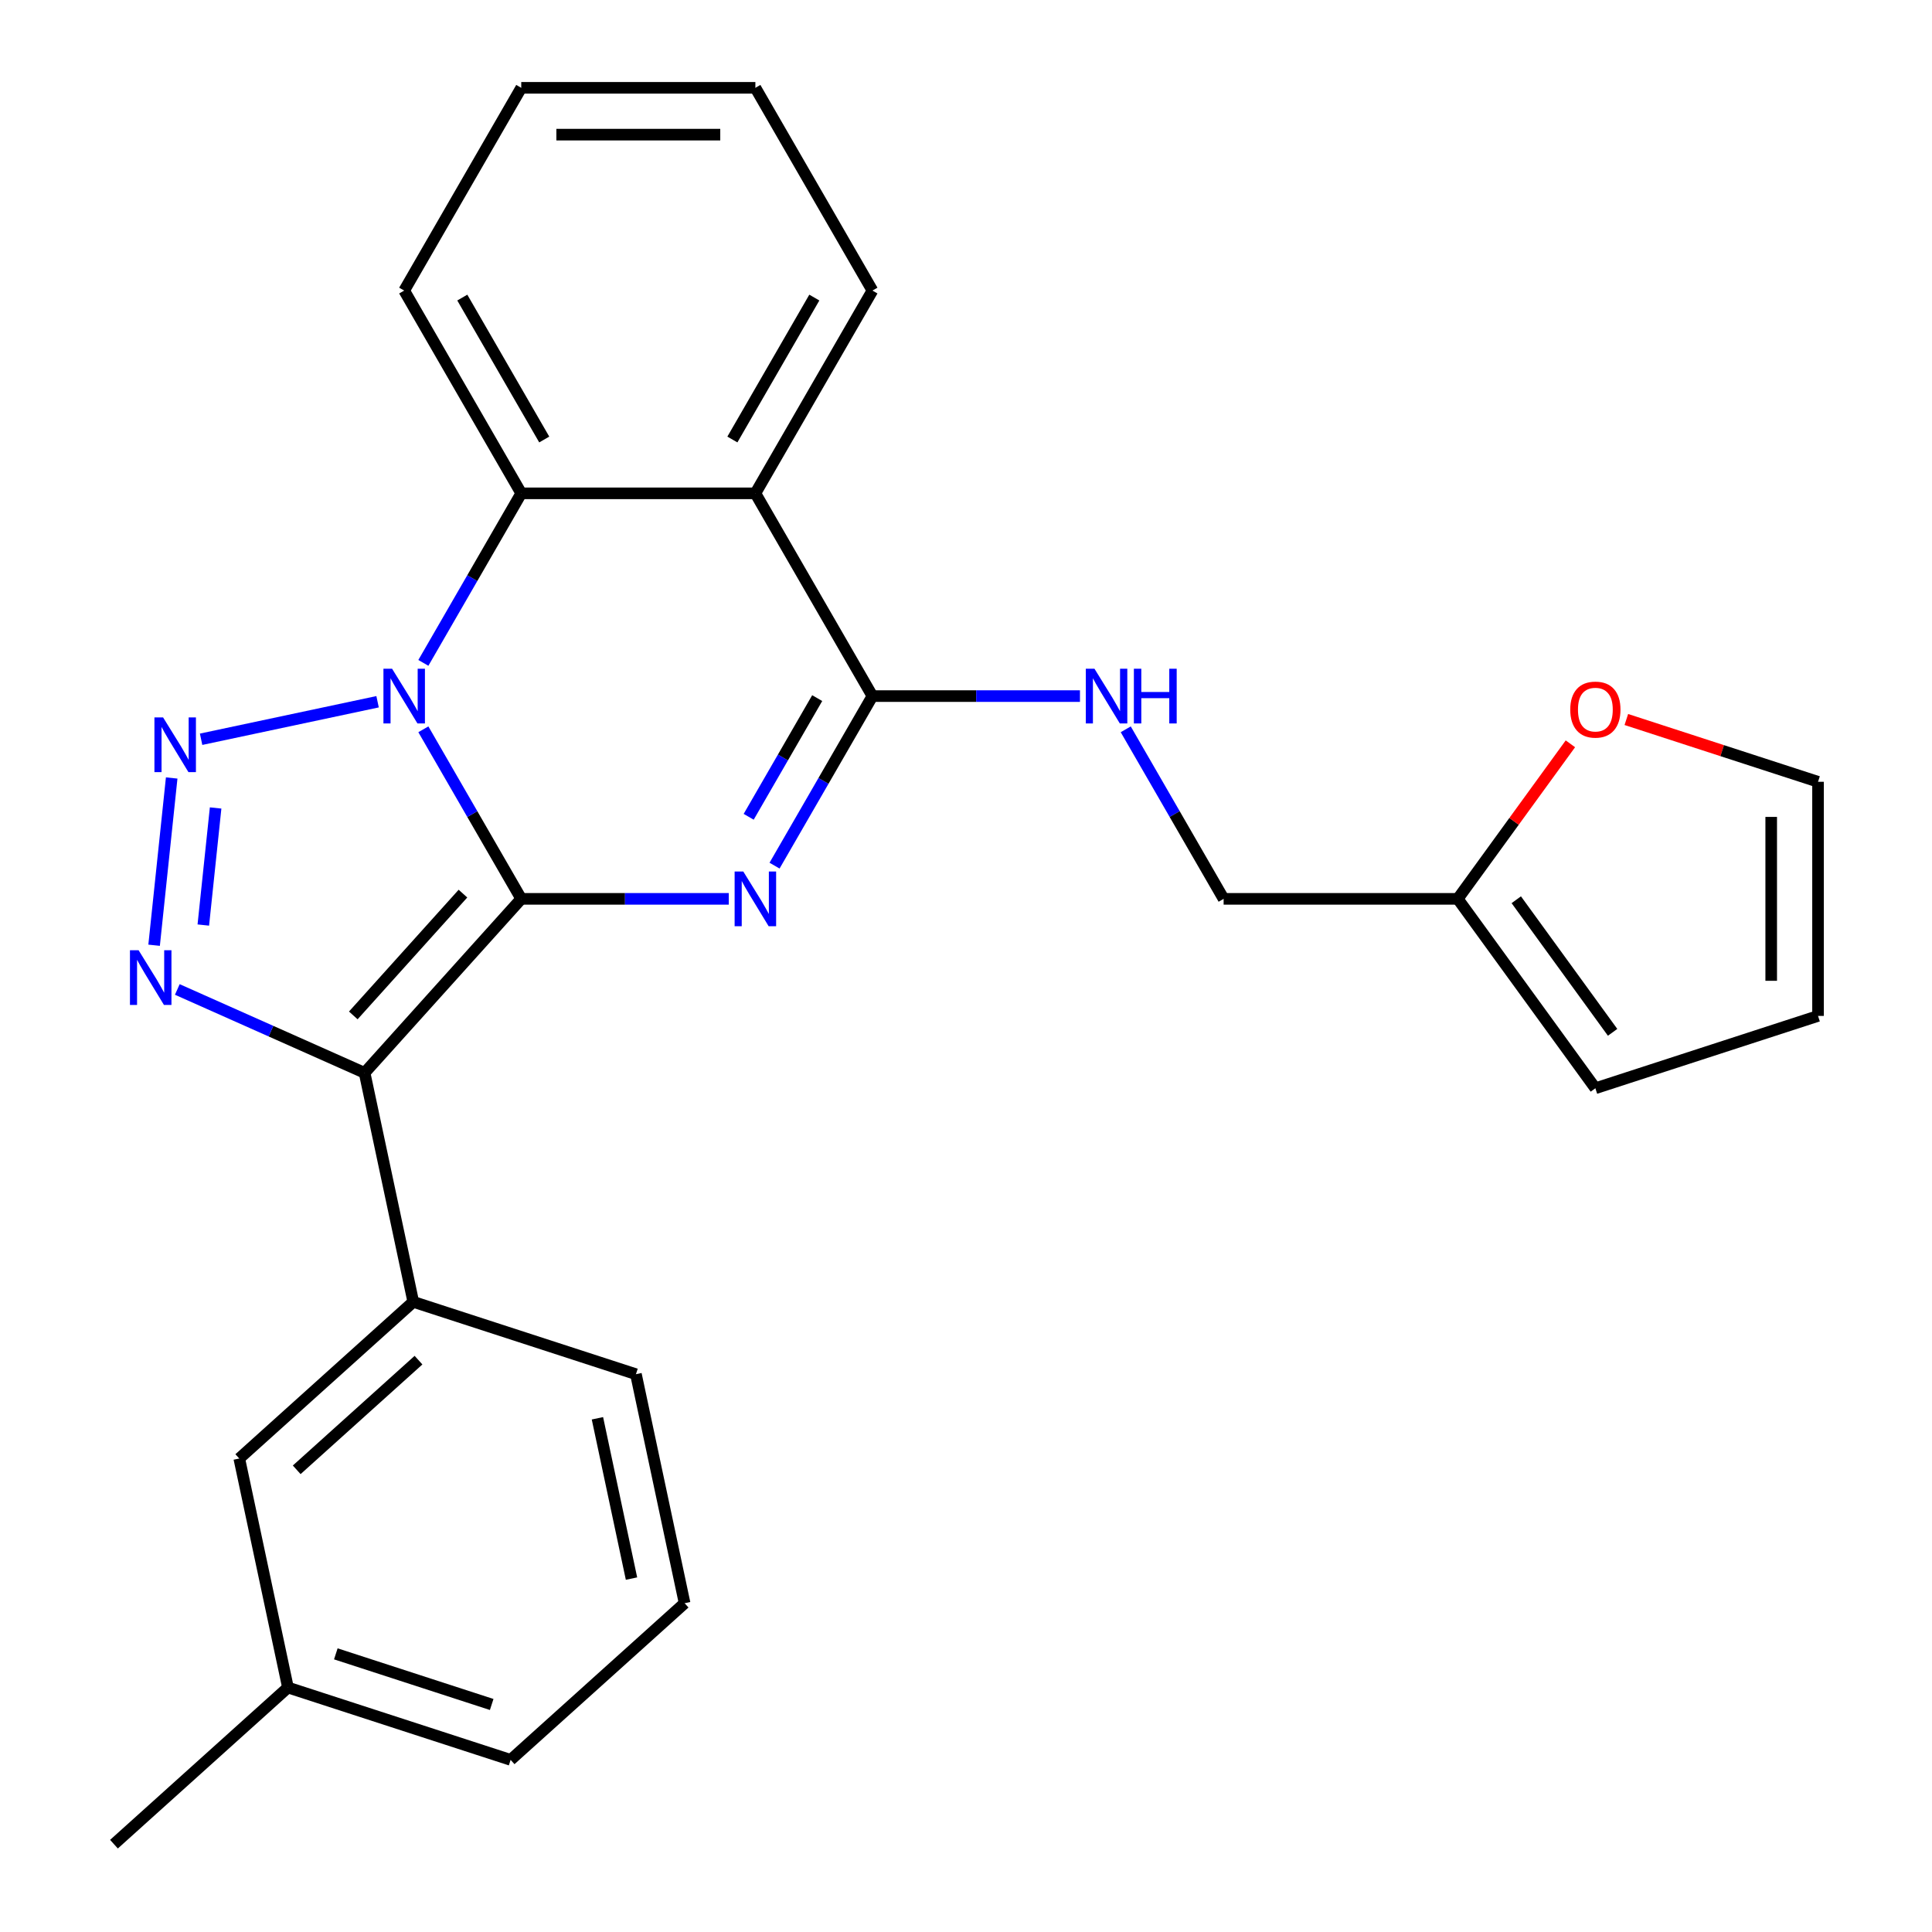 <?xml version='1.0' encoding='iso-8859-1'?>
<svg version='1.1' baseProfile='full'
              xmlns='http://www.w3.org/2000/svg'
                      xmlns:rdkit='http://www.rdkit.org/xml'
                      xmlns:xlink='http://www.w3.org/1999/xlink'
                  xml:space='preserve'
width='1000px' height='1000px' viewBox='0 0 1000 1000'>
<!-- END OF HEADER -->
<rect style='opacity:1.0;fill:#FFFFFF;stroke:none' width='1000' height='1000' x='0' y='0'> </rect>
<path class='bond-0' d='M 269.798,465.245 L 244.465,421.366' style='fill:none;fill-rule:evenodd;stroke:#000000;stroke-width:6px;stroke-linecap:butt;stroke-linejoin:miter;stroke-opacity:1' />
<path class='bond-0' d='M 244.465,421.366 L 219.131,377.487' style='fill:none;fill-rule:evenodd;stroke:#0000FF;stroke-width:6px;stroke-linecap:butt;stroke-linejoin:miter;stroke-opacity:1' />
<path class='bond-1' d='M 269.798,465.245 L 323.505,465.245' style='fill:none;fill-rule:evenodd;stroke:#000000;stroke-width:6px;stroke-linecap:butt;stroke-linejoin:miter;stroke-opacity:1' />
<path class='bond-1' d='M 323.505,465.245 L 377.211,465.245' style='fill:none;fill-rule:evenodd;stroke:#0000FF;stroke-width:6px;stroke-linecap:butt;stroke-linejoin:miter;stroke-opacity:1' />
<path class='bond-2' d='M 269.798,465.245 L 188.711,555.301' style='fill:none;fill-rule:evenodd;stroke:#000000;stroke-width:6px;stroke-linecap:butt;stroke-linejoin:miter;stroke-opacity:1' />
<path class='bond-2' d='M 239.624,462.536 L 182.863,525.575' style='fill:none;fill-rule:evenodd;stroke:#000000;stroke-width:6px;stroke-linecap:butt;stroke-linejoin:miter;stroke-opacity:1' />
<path class='bond-3' d='M 195.437,363.224 L 104.089,382.641' style='fill:none;fill-rule:evenodd;stroke:#0000FF;stroke-width:6px;stroke-linecap:butt;stroke-linejoin:miter;stroke-opacity:1' />
<path class='bond-7' d='M 219.131,343.108 L 244.465,299.229' style='fill:none;fill-rule:evenodd;stroke:#0000FF;stroke-width:6px;stroke-linecap:butt;stroke-linejoin:miter;stroke-opacity:1' />
<path class='bond-7' d='M 244.465,299.229 L 269.798,255.35' style='fill:none;fill-rule:evenodd;stroke:#000000;stroke-width:6px;stroke-linecap:butt;stroke-linejoin:miter;stroke-opacity:1' />
<path class='bond-5' d='M 400.905,448.055 L 426.239,404.176' style='fill:none;fill-rule:evenodd;stroke:#0000FF;stroke-width:6px;stroke-linecap:butt;stroke-linejoin:miter;stroke-opacity:1' />
<path class='bond-5' d='M 426.239,404.176 L 451.573,360.297' style='fill:none;fill-rule:evenodd;stroke:#000000;stroke-width:6px;stroke-linecap:butt;stroke-linejoin:miter;stroke-opacity:1' />
<path class='bond-5' d='M 387.516,422.773 L 405.25,392.058' style='fill:none;fill-rule:evenodd;stroke:#0000FF;stroke-width:6px;stroke-linecap:butt;stroke-linejoin:miter;stroke-opacity:1' />
<path class='bond-5' d='M 405.25,392.058 L 422.983,361.343' style='fill:none;fill-rule:evenodd;stroke:#000000;stroke-width:6px;stroke-linecap:butt;stroke-linejoin:miter;stroke-opacity:1' />
<path class='bond-4' d='M 188.711,555.301 L 140.243,533.722' style='fill:none;fill-rule:evenodd;stroke:#000000;stroke-width:6px;stroke-linecap:butt;stroke-linejoin:miter;stroke-opacity:1' />
<path class='bond-4' d='M 140.243,533.722 L 91.774,512.142' style='fill:none;fill-rule:evenodd;stroke:#0000FF;stroke-width:6px;stroke-linecap:butt;stroke-linejoin:miter;stroke-opacity:1' />
<path class='bond-8' d='M 188.711,555.301 L 213.906,673.836' style='fill:none;fill-rule:evenodd;stroke:#000000;stroke-width:6px;stroke-linecap:butt;stroke-linejoin:miter;stroke-opacity:1' />
<path class='bond-26' d='M 88.865,402.682 L 79.766,489.254' style='fill:none;fill-rule:evenodd;stroke:#0000FF;stroke-width:6px;stroke-linecap:butt;stroke-linejoin:miter;stroke-opacity:1' />
<path class='bond-26' d='M 111.604,418.201 L 105.235,478.802' style='fill:none;fill-rule:evenodd;stroke:#0000FF;stroke-width:6px;stroke-linecap:butt;stroke-linejoin:miter;stroke-opacity:1' />
<path class='bond-6' d='M 451.573,360.297 L 390.981,255.35' style='fill:none;fill-rule:evenodd;stroke:#000000;stroke-width:6px;stroke-linecap:butt;stroke-linejoin:miter;stroke-opacity:1' />
<path class='bond-9' d='M 451.573,360.297 L 505.279,360.297' style='fill:none;fill-rule:evenodd;stroke:#000000;stroke-width:6px;stroke-linecap:butt;stroke-linejoin:miter;stroke-opacity:1' />
<path class='bond-9' d='M 505.279,360.297 L 558.986,360.297' style='fill:none;fill-rule:evenodd;stroke:#0000FF;stroke-width:6px;stroke-linecap:butt;stroke-linejoin:miter;stroke-opacity:1' />
<path class='bond-17' d='M 390.981,255.35 L 451.573,150.402' style='fill:none;fill-rule:evenodd;stroke:#000000;stroke-width:6px;stroke-linecap:butt;stroke-linejoin:miter;stroke-opacity:1' />
<path class='bond-17' d='M 379.08,227.489 L 421.494,154.026' style='fill:none;fill-rule:evenodd;stroke:#000000;stroke-width:6px;stroke-linecap:butt;stroke-linejoin:miter;stroke-opacity:1' />
<path class='bond-27' d='M 390.981,255.35 L 269.798,255.35' style='fill:none;fill-rule:evenodd;stroke:#000000;stroke-width:6px;stroke-linecap:butt;stroke-linejoin:miter;stroke-opacity:1' />
<path class='bond-19' d='M 269.798,255.35 L 209.207,150.402' style='fill:none;fill-rule:evenodd;stroke:#000000;stroke-width:6px;stroke-linecap:butt;stroke-linejoin:miter;stroke-opacity:1' />
<path class='bond-19' d='M 281.699,227.489 L 239.285,154.026' style='fill:none;fill-rule:evenodd;stroke:#000000;stroke-width:6px;stroke-linecap:butt;stroke-linejoin:miter;stroke-opacity:1' />
<path class='bond-12' d='M 213.906,673.836 L 123.85,754.923' style='fill:none;fill-rule:evenodd;stroke:#000000;stroke-width:6px;stroke-linecap:butt;stroke-linejoin:miter;stroke-opacity:1' />
<path class='bond-12' d='M 216.615,704.01 L 153.576,760.772' style='fill:none;fill-rule:evenodd;stroke:#000000;stroke-width:6px;stroke-linecap:butt;stroke-linejoin:miter;stroke-opacity:1' />
<path class='bond-20' d='M 213.906,673.836 L 329.158,711.284' style='fill:none;fill-rule:evenodd;stroke:#000000;stroke-width:6px;stroke-linecap:butt;stroke-linejoin:miter;stroke-opacity:1' />
<path class='bond-16' d='M 582.68,377.487 L 608.013,421.366' style='fill:none;fill-rule:evenodd;stroke:#0000FF;stroke-width:6px;stroke-linecap:butt;stroke-linejoin:miter;stroke-opacity:1' />
<path class='bond-16' d='M 608.013,421.366 L 633.347,465.245' style='fill:none;fill-rule:evenodd;stroke:#000000;stroke-width:6px;stroke-linecap:butt;stroke-linejoin:miter;stroke-opacity:1' />
<path class='bond-10' d='M 754.53,465.245 L 633.347,465.245' style='fill:none;fill-rule:evenodd;stroke:#000000;stroke-width:6px;stroke-linecap:butt;stroke-linejoin:miter;stroke-opacity:1' />
<path class='bond-11' d='M 754.53,465.245 L 783.682,425.12' style='fill:none;fill-rule:evenodd;stroke:#000000;stroke-width:6px;stroke-linecap:butt;stroke-linejoin:miter;stroke-opacity:1' />
<path class='bond-11' d='M 783.682,425.12 L 812.835,384.995' style='fill:none;fill-rule:evenodd;stroke:#FF0000;stroke-width:6px;stroke-linecap:butt;stroke-linejoin:miter;stroke-opacity:1' />
<path class='bond-13' d='M 754.53,465.245 L 825.76,563.284' style='fill:none;fill-rule:evenodd;stroke:#000000;stroke-width:6px;stroke-linecap:butt;stroke-linejoin:miter;stroke-opacity:1' />
<path class='bond-13' d='M 784.822,465.705 L 834.683,534.332' style='fill:none;fill-rule:evenodd;stroke:#000000;stroke-width:6px;stroke-linecap:butt;stroke-linejoin:miter;stroke-opacity:1' />
<path class='bond-14' d='M 841.789,372.414 L 891.4,388.534' style='fill:none;fill-rule:evenodd;stroke:#FF0000;stroke-width:6px;stroke-linecap:butt;stroke-linejoin:miter;stroke-opacity:1' />
<path class='bond-14' d='M 891.4,388.534 L 941.011,404.653' style='fill:none;fill-rule:evenodd;stroke:#000000;stroke-width:6px;stroke-linecap:butt;stroke-linejoin:miter;stroke-opacity:1' />
<path class='bond-18' d='M 123.85,754.923 L 149.045,873.458' style='fill:none;fill-rule:evenodd;stroke:#000000;stroke-width:6px;stroke-linecap:butt;stroke-linejoin:miter;stroke-opacity:1' />
<path class='bond-15' d='M 825.76,563.284 L 941.011,525.836' style='fill:none;fill-rule:evenodd;stroke:#000000;stroke-width:6px;stroke-linecap:butt;stroke-linejoin:miter;stroke-opacity:1' />
<path class='bond-30' d='M 941.011,404.653 L 941.011,525.836' style='fill:none;fill-rule:evenodd;stroke:#000000;stroke-width:6px;stroke-linecap:butt;stroke-linejoin:miter;stroke-opacity:1' />
<path class='bond-30' d='M 916.775,422.831 L 916.775,507.659' style='fill:none;fill-rule:evenodd;stroke:#000000;stroke-width:6px;stroke-linecap:butt;stroke-linejoin:miter;stroke-opacity:1' />
<path class='bond-24' d='M 451.573,150.402 L 390.981,45.455' style='fill:none;fill-rule:evenodd;stroke:#000000;stroke-width:6px;stroke-linecap:butt;stroke-linejoin:miter;stroke-opacity:1' />
<path class='bond-23' d='M 149.045,873.458 L 58.989,954.545' style='fill:none;fill-rule:evenodd;stroke:#000000;stroke-width:6px;stroke-linecap:butt;stroke-linejoin:miter;stroke-opacity:1' />
<path class='bond-29' d='M 149.045,873.458 L 264.297,910.906' style='fill:none;fill-rule:evenodd;stroke:#000000;stroke-width:6px;stroke-linecap:butt;stroke-linejoin:miter;stroke-opacity:1' />
<path class='bond-29' d='M 173.822,856.025 L 254.499,882.238' style='fill:none;fill-rule:evenodd;stroke:#000000;stroke-width:6px;stroke-linecap:butt;stroke-linejoin:miter;stroke-opacity:1' />
<path class='bond-25' d='M 209.207,150.402 L 269.798,45.455' style='fill:none;fill-rule:evenodd;stroke:#000000;stroke-width:6px;stroke-linecap:butt;stroke-linejoin:miter;stroke-opacity:1' />
<path class='bond-21' d='M 329.158,711.284 L 354.353,829.819' style='fill:none;fill-rule:evenodd;stroke:#000000;stroke-width:6px;stroke-linecap:butt;stroke-linejoin:miter;stroke-opacity:1' />
<path class='bond-21' d='M 309.23,734.103 L 326.867,817.077' style='fill:none;fill-rule:evenodd;stroke:#000000;stroke-width:6px;stroke-linecap:butt;stroke-linejoin:miter;stroke-opacity:1' />
<path class='bond-22' d='M 354.353,829.819 L 264.297,910.906' style='fill:none;fill-rule:evenodd;stroke:#000000;stroke-width:6px;stroke-linecap:butt;stroke-linejoin:miter;stroke-opacity:1' />
<path class='bond-28' d='M 390.981,45.455 L 269.798,45.455' style='fill:none;fill-rule:evenodd;stroke:#000000;stroke-width:6px;stroke-linecap:butt;stroke-linejoin:miter;stroke-opacity:1' />
<path class='bond-28' d='M 372.804,69.691 L 287.976,69.691' style='fill:none;fill-rule:evenodd;stroke:#000000;stroke-width:6px;stroke-linecap:butt;stroke-linejoin:miter;stroke-opacity:1' />
<path  class='atom-1' d='M 202.947 346.137
L 212.227 361.137
Q 213.147 362.617, 214.627 365.297
Q 216.107 367.977, 216.187 368.137
L 216.187 346.137
L 219.947 346.137
L 219.947 374.457
L 216.067 374.457
L 206.107 358.057
Q 204.947 356.137, 203.707 353.937
Q 202.507 351.737, 202.147 351.057
L 202.147 374.457
L 198.467 374.457
L 198.467 346.137
L 202.947 346.137
' fill='#0000FF'/>
<path  class='atom-2' d='M 384.721 451.085
L 394.001 466.085
Q 394.921 467.565, 396.401 470.245
Q 397.881 472.925, 397.961 473.085
L 397.961 451.085
L 401.721 451.085
L 401.721 479.405
L 397.841 479.405
L 387.881 463.005
Q 386.721 461.085, 385.481 458.885
Q 384.281 456.685, 383.921 456.005
L 383.921 479.405
L 380.241 479.405
L 380.241 451.085
L 384.721 451.085
' fill='#0000FF'/>
<path  class='atom-4' d='M 84.412 371.333
L 93.692 386.333
Q 94.612 387.813, 96.092 390.493
Q 97.572 393.173, 97.652 393.333
L 97.652 371.333
L 101.412 371.333
L 101.412 399.653
L 97.532 399.653
L 87.572 383.253
Q 86.412 381.333, 85.172 379.133
Q 83.972 376.933, 83.612 376.253
L 83.612 399.653
L 79.932 399.653
L 79.932 371.333
L 84.412 371.333
' fill='#0000FF'/>
<path  class='atom-5' d='M 71.745 491.852
L 81.025 506.852
Q 81.945 508.332, 83.425 511.012
Q 84.905 513.692, 84.985 513.852
L 84.985 491.852
L 88.745 491.852
L 88.745 520.172
L 84.865 520.172
L 74.905 503.772
Q 73.745 501.852, 72.505 499.652
Q 71.305 497.452, 70.945 496.772
L 70.945 520.172
L 67.265 520.172
L 67.265 491.852
L 71.745 491.852
' fill='#0000FF'/>
<path  class='atom-10' d='M 566.496 346.137
L 575.776 361.137
Q 576.696 362.617, 578.176 365.297
Q 579.656 367.977, 579.736 368.137
L 579.736 346.137
L 583.496 346.137
L 583.496 374.457
L 579.616 374.457
L 569.656 358.057
Q 568.496 356.137, 567.256 353.937
Q 566.056 351.737, 565.696 351.057
L 565.696 374.457
L 562.016 374.457
L 562.016 346.137
L 566.496 346.137
' fill='#0000FF'/>
<path  class='atom-10' d='M 586.896 346.137
L 590.736 346.137
L 590.736 358.177
L 605.216 358.177
L 605.216 346.137
L 609.056 346.137
L 609.056 374.457
L 605.216 374.457
L 605.216 361.377
L 590.736 361.377
L 590.736 374.457
L 586.896 374.457
L 586.896 346.137
' fill='#0000FF'/>
<path  class='atom-12' d='M 812.76 367.286
Q 812.76 360.486, 816.12 356.686
Q 819.48 352.886, 825.76 352.886
Q 832.04 352.886, 835.4 356.686
Q 838.76 360.486, 838.76 367.286
Q 838.76 374.166, 835.36 378.086
Q 831.96 381.966, 825.76 381.966
Q 819.52 381.966, 816.12 378.086
Q 812.76 374.206, 812.76 367.286
M 825.76 378.766
Q 830.08 378.766, 832.4 375.886
Q 834.76 372.966, 834.76 367.286
Q 834.76 361.726, 832.4 358.926
Q 830.08 356.086, 825.76 356.086
Q 821.44 356.086, 819.08 358.886
Q 816.76 361.686, 816.76 367.286
Q 816.76 373.006, 819.08 375.886
Q 821.44 378.766, 825.76 378.766
' fill='#FF0000'/>
</svg>
